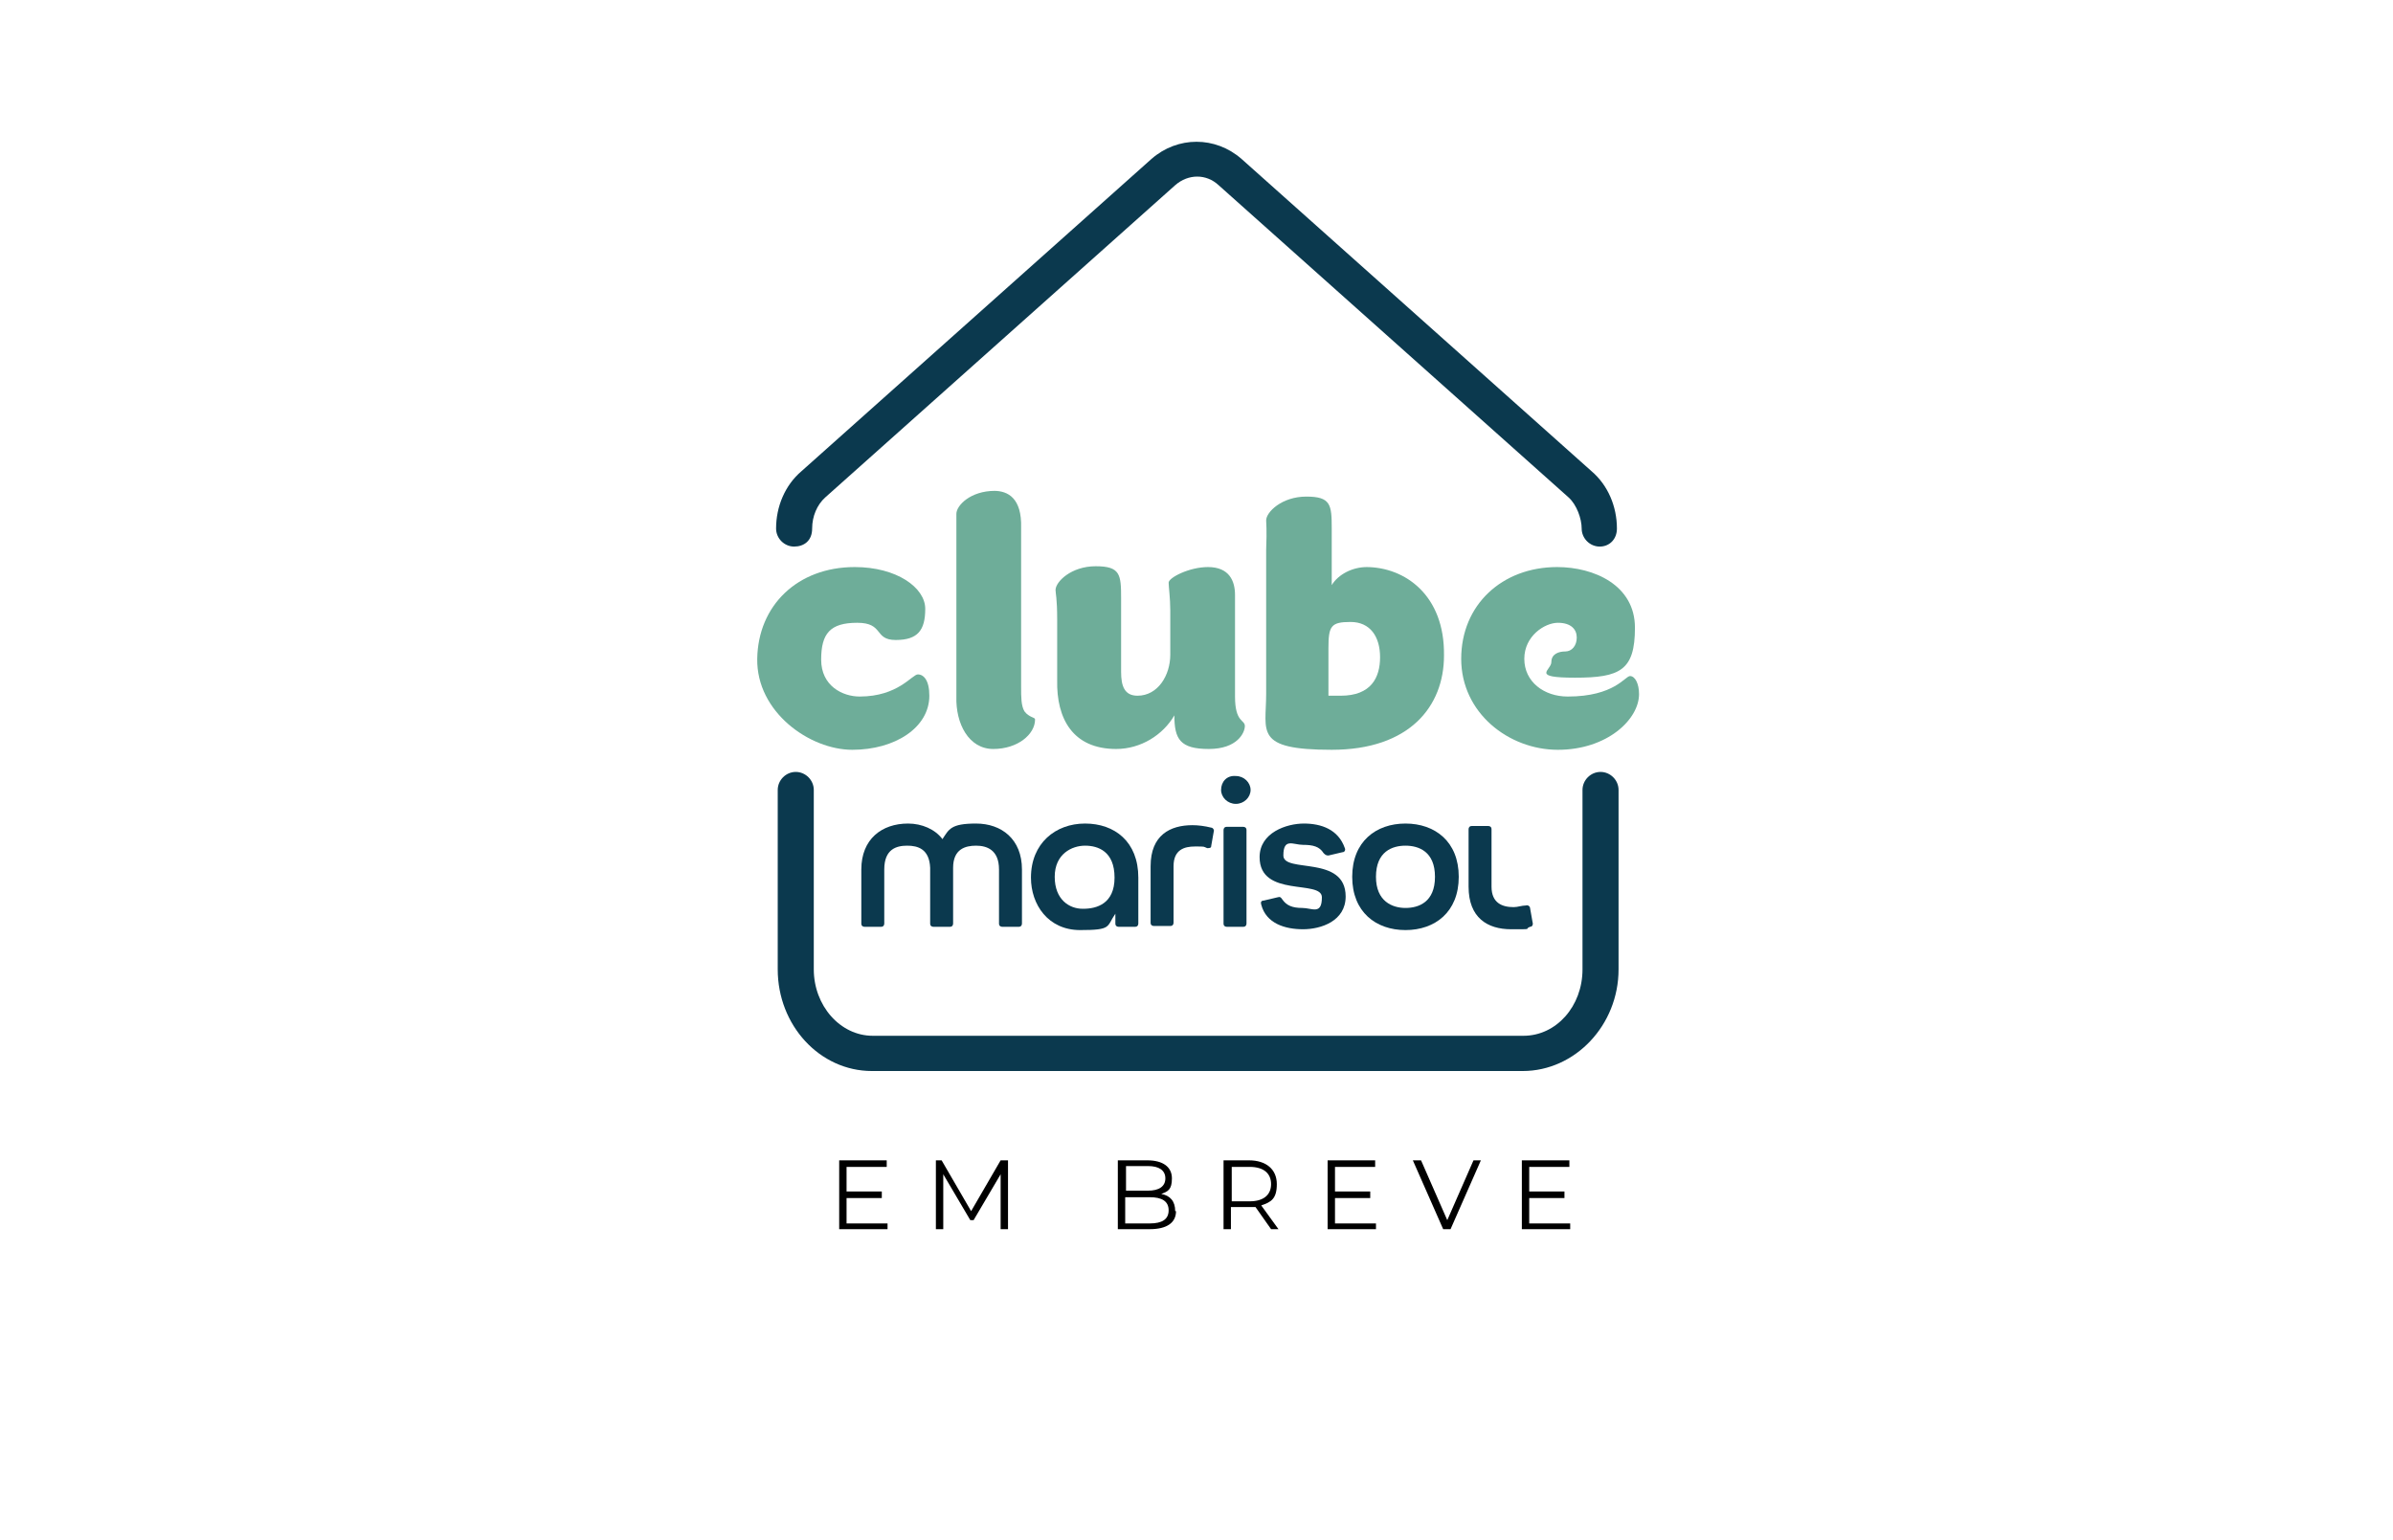 <?xml version="1.0" encoding="UTF-8"?>
<svg id="Nike" xmlns="http://www.w3.org/2000/svg" version="1.1" xmlns:cc="http://creativecommons.org/ns#" xmlns:dc="http://purl.org/dc/elements/1.1/" xmlns:inkscape="http://www.inkscape.org/namespaces/inkscape" xmlns:rdf="http://www.w3.org/1999/02/22-rdf-syntax-ns#" xmlns:sodipodi="http://sodipodi.sourceforge.net/DTD/sodipodi-0.dtd" xmlns:svg="http://www.w3.org/2000/svg" viewBox="0 0 292 187.9">
  <!-- Generator: Adobe Illustrator 29.1.0, SVG Export Plug-In . SVG Version: 2.1.0 Build 142)  -->
  <defs>
    <style>
      .st0 {
        fill: #fff;
      }

      .st1 {
        fill: #0b394e;
      }

      .st2 {
        fill: #6ead99;
      }

      .st3 {
        display: none;
      }
    </style>
  </defs>
  <sodipodi:namedview id="namedview3801" bordercolor="#666666" borderopacity="1" gridtolerance="10" guidetolerance="10" inkscape:current-layer="Nike" inkscape:cx="145.985" inkscape:cy="93.970001" inkscape:pageopacity="0" inkscape:pageshadow="2" inkscape:window-height="2066" inkscape:window-maximized="1" inkscape:window-width="3840" inkscape:window-x="3829" inkscape:window-y="-11" inkscape:zoom="9.806321" objecttolerance="10" pagecolor="#ffffff" showgrid="false"/>
  <g class="st3">
    <g>
      <path class="st0" d="M103.7,157.2h-14.7v-14.5h14.7v14.5Z"/>
      <path d="M103.5,149.8c0,1.7-.5,3.1-1.4,4.3-.5.7-1.2,1.3-1.9,1.8-1.8,1.1-3.7,1.4-5.7.8-.4-.1-.8-.3-1.3-.5h-.2c-.7.2-1.4.4-2.1.6-.7.2-1.3-.2-1.4-.8v-.4c.2-.7.4-1.4.6-2.1v-.3c-1.2-2.4-1.1-4.8.4-7.1.5-.8,1.1-1.4,1.9-1.9,1.8-1.1,3.7-1.5,5.7-1,.7.2,1.3.4,1.9.8.8.4,1.4,1,1.9,1.7,1.1,1.2,1.5,2.7,1.6,4.1Z"/>
      <path class="st0" d="M96.4,156.3c-1.1,0-2.1-.2-3-.7,0-.1-.3-.1-.4-.1-.8.2-1.5.4-2.3.6s-.6-.1-.5-.5c0-.3.2-.7.3-1,0-.4.2-.7.3-1.1,0-.2,0-.3,0-.5-.6-1-.8-2.1-.8-3.3s.2-1.5.5-2.3c.4-.9,1-1.8,1.8-2.4,1-.8,2.1-1.2,3.3-1.4,1.6-.2,3.1.2,4.5,1.1.8.5,1.4,1.2,1.9,2.1.6,1,.9,2.2.8,3.4,0,.9-.2,1.8-.7,2.7s-1.1,1.6-1.9,2.2c-1,.7-2.1,1.2-3.3,1.2h-.4Z"/>
      <path d="M91.5,154.9c0-.4.2-.7.3-1.1,0-.4,0-.8,0-1.2-.5-.9-.7-1.8-.7-2.8,0-1.3.5-2.4,1.4-3.3.5-.6,1.2-1,1.9-1.3,1.2-.5,2.5-.6,3.8-.2.7.2,1.4.6,2,1.2,1.2,1.1,1.8,2.5,1.7,4.1,0,1.4-.6,2.5-1.5,3.5-.5.5-1.2,1-1.9,1.2-1.3.4-2.5.5-3.8,0-.3-.1-.5-.2-.8-.3s-.6-.2-.9-.1c-.4.1-.8.2-1.2.3q-.1,0-.2,0Z"/>
      <path class="st0" d="M94.1,146.9h0c.3,0,.4.1.5.3,0,.3.2.5.3.8,0,.2,0,.3.2.5v.3c0,.2-.3.4-.4.6,0,.1,0,.2,0,.3.4.6.8,1.2,1.4,1.5.3.2.6.3.9.5,0,.1.2,0,.3-.1.2-.2.3-.4.5-.6q.2-.2.4-.1c.4.2.7.3,1.1.5,0,0,0,.1.2.1.2.1.3.2.2.4,0,.8-.6,1.3-1.4,1.4-.4,0-.9-.1-1.3-.2-1.1-.3-2-.9-2.7-1.7-.5-.6-.9-1.1-1.3-1.8-.2-.5-.3-.9-.2-1.4,0-.4.3-.7.6-1,.3-.3.4-.3.7-.3Z"/>
    </g>
  </g>
  <sodipodi:namedview id="namedview31" bordercolor="#666666" borderopacity="1" fit-margin-bottom="0" fit-margin-left="0" fit-margin-right="0" fit-margin-top="0" gridtolerance="10" guidetolerance="10" inkscape:current-layer="Under_Armour" inkscape:cx="146" inkscape:cy="94" inkscape:window-height="2066" inkscape:window-maximized="1" inkscape:window-width="3840" inkscape:window-x="3829" inkscape:window-y="-11" inkscape:zoom="1.2553191" objecttolerance="10" pagecolor="#ffffff" showgrid="false"/>
  <sodipodi:namedview id="namedview3897" bordercolor="#666666" borderopacity="1" fit-margin-bottom="0" fit-margin-left="0" fit-margin-right="0" fit-margin-top="0" gridtolerance="10" guidetolerance="10" objecttolerance="10" pagecolor="#ffffff" showgrid="false"/>
  <g>
    <g>
      <path class="st2" d="M104.3,69.2c5.1,0,8.6,2.5,8.6,5.1s-.9,3.8-3.6,3.8-1.4-2.1-4.7-2.1-4.4,1.3-4.4,4.5,2.6,4.5,4.7,4.5c4.7,0,6.4-2.7,7.1-2.7s1.4.7,1.4,2.6c0,3.9-4.2,6.6-9.4,6.6s-11.7-4.6-11.6-11.1,4.9-11.2,11.9-11.2"/>
      <path class="st2" d="M121.3,59.9c1.7,0,3.4.9,3.3,4.5v19.4c0,1.3,0,2.3.4,3,.6.8,1.3.7,1.3,1,0,1.8-2.1,3.6-5.1,3.6s-4.6-3.1-4.5-6.4v-15.2c0-5.5,0-6.3,0-7.1,0-1,1.7-2.8,4.7-2.8"/>
      <path class="st2" d="M147.4,69.2c2.6,0,3.3,1.7,3.3,3.4v12.4c0,3.2,1.2,2.8,1.2,3.6s-.9,2.8-4.4,2.8-4.2-1.2-4.2-4.1c-1.4,2.4-4.1,4.1-7.1,4.1-5.3,0-7.3-3.7-7.2-8.4v-7.4c0-2.6-.2-3.2-.2-3.6,0-1,1.9-2.9,4.9-2.9s3.1,1,3.1,3.9v9c0,1.7.4,2.9,2,2.9,2.5,0,4-2.5,4-5v-5.4c0-1.5-.2-2.9-.2-3.4,0-.6,2.5-1.9,4.8-1.9"/>
      <path class="st2" d="M163.6,84.9c3.7,0,4.8-2.2,4.8-4.7s-1.2-4.3-3.6-4.3-2.7.5-2.7,3.2v5.8h1.5ZM166.7,69.2c4.7,0,9.6,3.4,9.5,10.8,0,6.2-4.2,11.5-13.7,11.5s-8-2.2-8-6.8v-17.6c.1-2.6,0-3.2,0-3.6,0-1,1.9-2.9,4.9-2.9s3.1,1,3.1,3.9v6.9c.8-1.3,2.5-2.2,4.3-2.2"/>
      <path class="st2" d="M190,69.2c4.5,0,9.5,2.2,9.5,7.4s-1.8,6.1-7.3,6.1-2.9-.9-2.9-1.9.9-1.3,1.7-1.3,1.4-.7,1.4-1.7-.7-1.8-2.3-1.8-4.1,1.6-4.1,4.4,2.4,4.6,5.3,4.6c5.7,0,7-2.5,7.6-2.5s1.1.9,1.1,2.2c0,3.1-3.9,6.8-9.9,6.8s-11.8-4.5-11.8-11.1,5-11.2,11.7-11.2"/>
    </g>
    <path class="st1" d="M115,102.4c-.9-1.2-2.5-1.9-4.2-1.9-3.2,0-5.7,1.9-5.7,5.6v6.6c0,.3.2.4.4.4h2c.3,0,.4-.2.4-.4v-6.6c0-2.5,1.5-2.9,2.8-2.9s2.7.4,2.8,2.7v6.8c0,.3.2.4.4.4h2c.3,0,.4-.2.4-.4v-6.8c0-2.3,1.5-2.7,2.8-2.7s2.8.5,2.8,2.9v6.6c0,.3.2.4.4.4h2c.3,0,.4-.2.4-.4v-6.6c0-3.7-2.5-5.6-5.6-5.6s-3.3.7-4.1,1.9"/>
    <path class="st1" d="M125.8,107.1c0,3.3,2.1,6.4,6,6.4s3.2-.4,4.3-2v1.2c0,.3.2.4.4.4h2c.3,0,.4-.2.4-.4v-5.6c0-4.4-2.9-6.6-6.5-6.6s-6.6,2.4-6.6,6.6M132.1,110.9c-1.6,0-3.4-1.1-3.4-3.9s2.1-3.8,3.7-3.8,3.6.7,3.6,3.9-2.2,3.8-3.8,3.8h-.1"/>
    <path class="st1" d="M140.4,105.7v6.9c0,.3.2.4.4.4h2c.3,0,.4-.2.4-.4v-6.9c0-2,1.3-2.4,2.6-2.4s1,0,1.5.2c.3,0,.5,0,.5-.3l.3-1.7c.1-.2-.1-.5-.3-.5-.8-.2-1.6-.3-2.3-.3-2.7,0-5.1,1.2-5.1,5"/>
    <path class="st1" d="M179.6,100.8c-.3,0-.4.2-.4.4v7c0,3.8,2.3,5.2,5.2,5.2s1.5,0,2.3-.3c.3,0,.4-.3.3-.6l-.3-1.7c0-.2-.3-.4-.5-.3-.5,0-1,.2-1.5.2-1.4,0-2.7-.5-2.7-2.5v-7c0-.3-.2-.4-.4-.4h-2Z"/>
    <path class="st1" d="M149,96.4c0,.9.8,1.7,1.8,1.7s1.8-.8,1.8-1.7-.8-1.7-1.8-1.7c-1.1-.1-1.8.7-1.8,1.7"/>
    <path class="st1" d="M149.7,100.9c-.3,0-.4.2-.4.4v11.4c0,.3.2.4.4.4h2c.3,0,.4-.2.4-.4v-11.4c0-.3-.2-.4-.4-.4h-2Z"/>
    <path class="st1" d="M153.7,104.6c0,5,7.6,2.7,7.6,4.9s-1.2,1.3-2.4,1.3-1.9-.3-2.4-1c-.2-.3-.3-.4-.6-.3l-1.7.4c-.3,0-.4.2-.3.5.6,2.3,2.9,3,5.1,3s5.2-1,5.2-4c0-5.1-7.6-2.8-7.6-5s1.2-1.3,2.4-1.3,2,.2,2.5,1c.2.2.3.3.6.3l1.7-.4c.3,0,.4-.3.3-.5-.8-2.3-2.9-3-5-3s-5.4,1.1-5.4,4.1"/>
    <path class="st1" d="M165,107c0,4.3,2.9,6.5,6.5,6.5s6.5-2.2,6.5-6.5-2.9-6.5-6.5-6.5-6.5,2.2-6.5,6.5M167.9,107c0-3.1,2-3.8,3.6-3.8s3.6.7,3.6,3.8-2,3.8-3.6,3.8-3.6-.8-3.6-3.8"/>
    <path class="st1" d="M195.2,66.7c-1.2,0-2.2-1-2.2-2.2s-.6-2.9-1.6-3.8l-42.7-38.1c-1.5-1.4-3.7-1.4-5.3,0l-42.7,38.1c-1,.9-1.6,2.3-1.6,3.8s-1,2.2-2.2,2.2-2.2-1-2.2-2.2c0-2.7,1.1-5.3,3.1-7l42.7-38.1c3.2-2.8,7.8-2.8,11,0l42.7,38.1c2,1.7,3.1,4.3,3.1,7,0,1.3-.9,2.2-2.1,2.2"/>
    <path class="st1" d="M185.8,130.7h-79.4c-6.4,0-11.5-5.6-11.5-12.4v-21.9c0-1.2,1-2.2,2.2-2.2s2.2,1,2.2,2.2v21.9c0,4.4,3.2,8.1,7.2,8.1h79.4c4,0,7.2-3.6,7.2-8.1v-21.9c0-1.2,1-2.2,2.2-2.2s2.2,1,2.2,2.2v21.9c0,6.8-5.3,12.4-11.7,12.4"/>
  </g>
  <g>
    <path d="M108.3,149.2v.8h-5.9v-8.4h5.8v.8h-4.9v3h4.3v.8h-4.3v3.1h5Z"/>
    <path d="M123,141.6v8.4h-.9v-6.7l-3.3,5.6h-.4l-3.3-5.6v6.7h-.9v-8.4h.7l3.6,6.2,3.6-6.2h.7Z"/>
    <path d="M143.5,147.8c0,1.4-1.1,2.2-3.2,2.2h-3.9v-8.4h3.6c1.9,0,3,.8,3,2.2s-.5,1.6-1.3,1.9c1.1.2,1.7.9,1.7,2.1ZM137.4,142.3v3h2.7c1.3,0,2.1-.5,2.1-1.5s-.8-1.5-2.1-1.5h-2.7ZM142.6,147.7c0-1.1-.8-1.6-2.3-1.6h-3v3.2h3c1.5,0,2.3-.5,2.3-1.6Z"/>
    <path d="M155.1,150l-1.9-2.7c-.2,0-.4,0-.7,0h-2.3v2.7h-.9v-8.4h3.1c2.1,0,3.4,1.1,3.4,2.9s-.7,2.2-1.9,2.6l2.1,2.9h-1ZM155.1,144.5c0-1.3-.9-2.1-2.6-2.1h-2.2v4.2h2.2c1.7,0,2.6-.8,2.6-2.1Z"/>
    <path d="M167.9,149.2v.8h-5.9v-8.4h5.8v.8h-4.9v3h4.3v.8h-4.3v3.1h5Z"/>
    <path d="M180.7,141.6l-3.7,8.4h-.9l-3.7-8.4h1l3.2,7.3,3.2-7.3h.9Z"/>
    <path d="M191.6,149.2v.8h-5.9v-8.4h5.8v.8h-4.9v3h4.3v.8h-4.3v3.1h5Z"/>
  </g>
</svg>